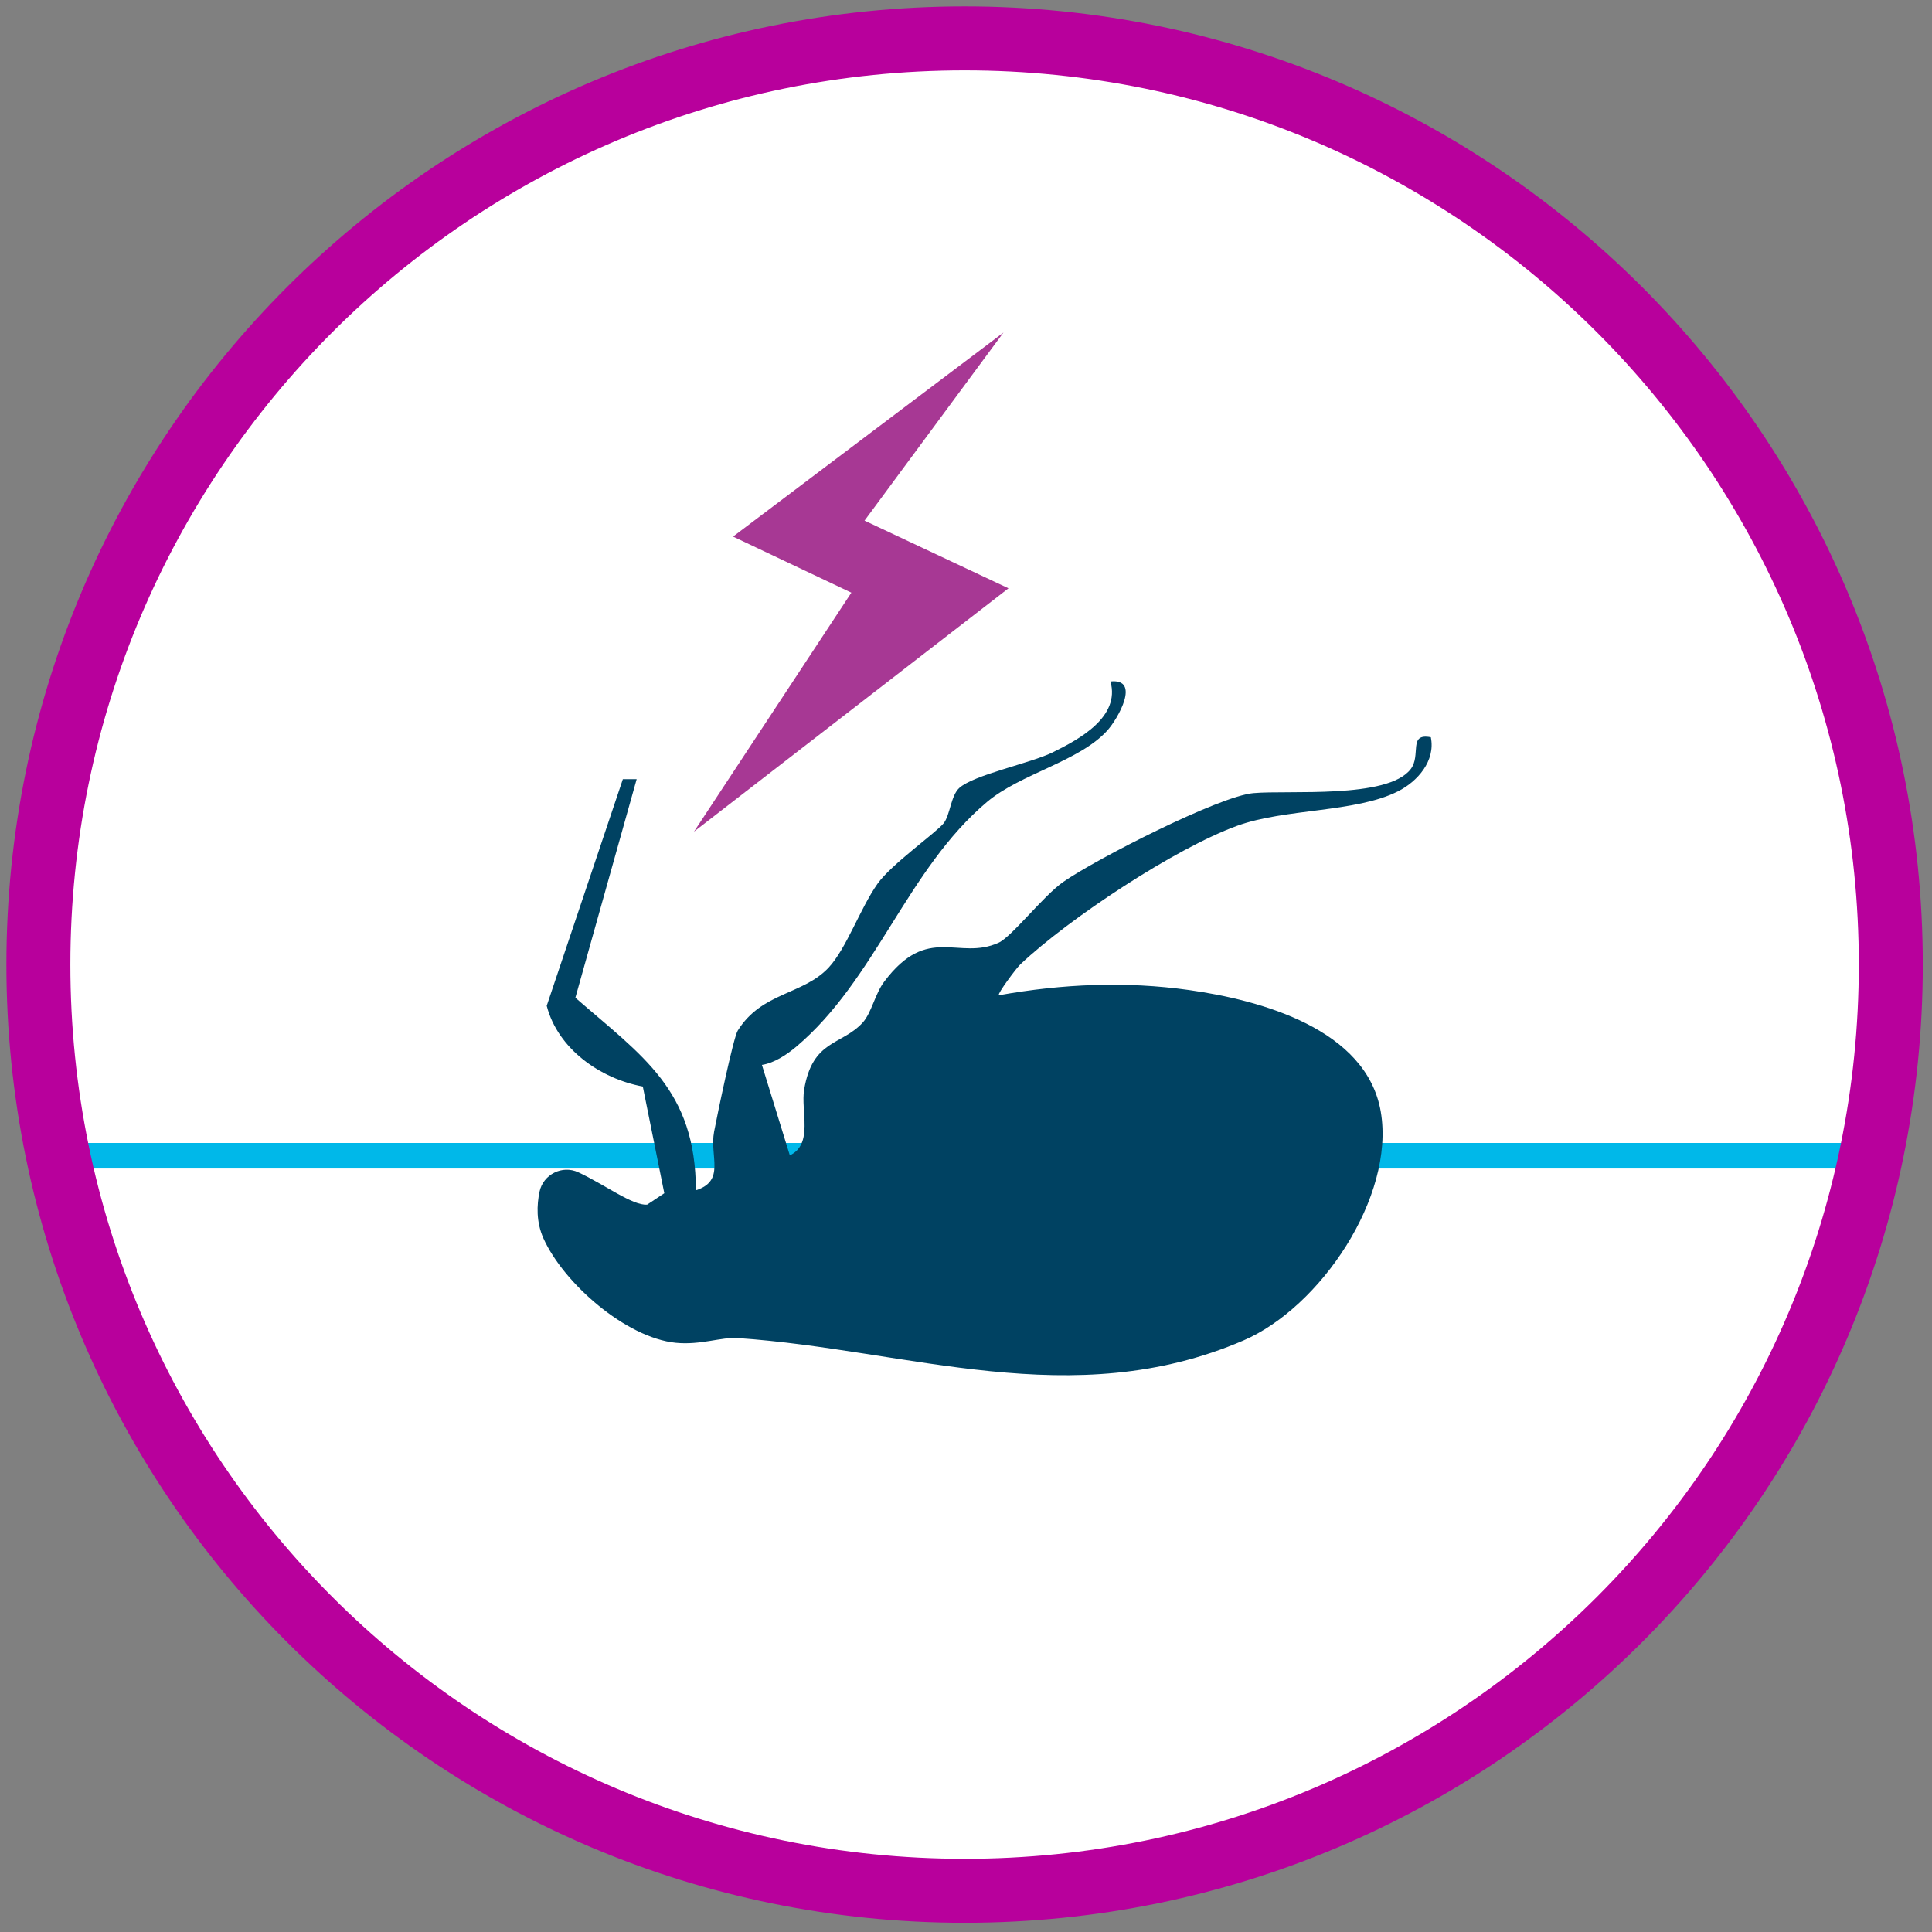 <svg width="151" height="151" viewBox="0 0 151 151" fill="none" xmlns="http://www.w3.org/2000/svg">
<rect x="0" y="0" width="151" height="151" fill="#808080" stroke="none"/>
<path d="M75.39 147.78C115.37 147.78 147.78 115.37 147.78 75.39C147.78 35.41 115.37 3 75.39 3C35.41 3 3 35.41 3 75.39C3 115.37 35.41 147.78 75.39 147.78Z" fill="white"/>
<path d="M4.55 90.33H146.23" stroke="#00B8E9" stroke-width="2" stroke-miterlimit="10" stroke-linecap="round"/>
<path d="M78.07 77.76C77.95 77.67 79.41 75.69 79.75 75.37C83.61 71.73 91.88 66.29 96.7 64.54C100.44 63.18 105.95 63.52 109.26 61.85C110.79 61.08 112.21 59.47 111.83 57.62C110.03 57.27 111.1 59.03 110.25 60.12C108.44 62.46 100.69 61.74 97.95 61.99C95.29 62.23 85.68 67.13 83.1 68.93C81.54 70.02 79.07 73.22 78.05 73.68C74.9 75.11 72.53 72.17 69.11 76.72C68.39 77.67 68.12 79.16 67.42 79.93C65.77 81.72 63.5 81.24 62.85 85.16C62.57 86.82 63.59 89.43 61.73 90.3L59.55 83.23C60.52 83.08 61.49 82.43 62.23 81.81C68.44 76.57 70.89 67.95 77.14 62.68C79.78 60.46 84.34 59.52 86.54 57.1C87.36 56.2 89.19 53.01 86.79 53.26C87.57 56.04 84.37 57.77 82.26 58.81C80.55 59.65 76.1 60.56 74.97 61.59C74.31 62.2 74.26 63.71 73.75 64.35C73.12 65.12 69.66 67.55 68.58 69.08C67.21 71.03 66.16 74.13 64.76 75.63C62.75 77.77 59.54 77.53 57.66 80.55C57.31 81.11 56.03 87.29 55.81 88.46C55.45 90.39 56.72 92.28 54.39 93.03C54.37 85.18 50.24 82.57 44.97 77.98L49.76 60.9H48.68L42.73 78.61C43.6 81.99 46.93 84.31 50.24 84.92L51.92 93.26L50.58 94.15C49.45 94.25 47.21 92.55 45.19 91.62C43.94 91.04 42.46 91.79 42.17 93.13C41.95 94.18 41.9 95.5 42.47 96.78C44.04 100.28 48.91 104.56 52.82 104.95C54.77 105.14 56.37 104.49 57.66 104.58C71.04 105.49 83.81 110.52 97.18 104.77C103.2 102.18 109.04 93.53 107.92 86.9C106.81 80.39 98.47 78.16 92.94 77.38C87.96 76.68 83.05 76.9 78.1 77.78L78.07 77.76Z" fill="#004262"/>
<path d="M57.3 41.94L66.54 46.32L54.24 65L78.82 45.98L67.57 40.69L78.43 25.99L57.29 41.94H57.3Z" fill="#A73894"/>
<path d="M75.39 147.78C115.37 147.78 147.78 115.37 147.78 75.39C147.78 35.41 115.37 3 75.39 3C35.41 3 3 35.41 3 75.39C3 115.37 35.41 147.78 75.39 147.78Z" stroke="#B8009C" stroke-width="5" stroke-miterlimit="10"/>
</svg>
